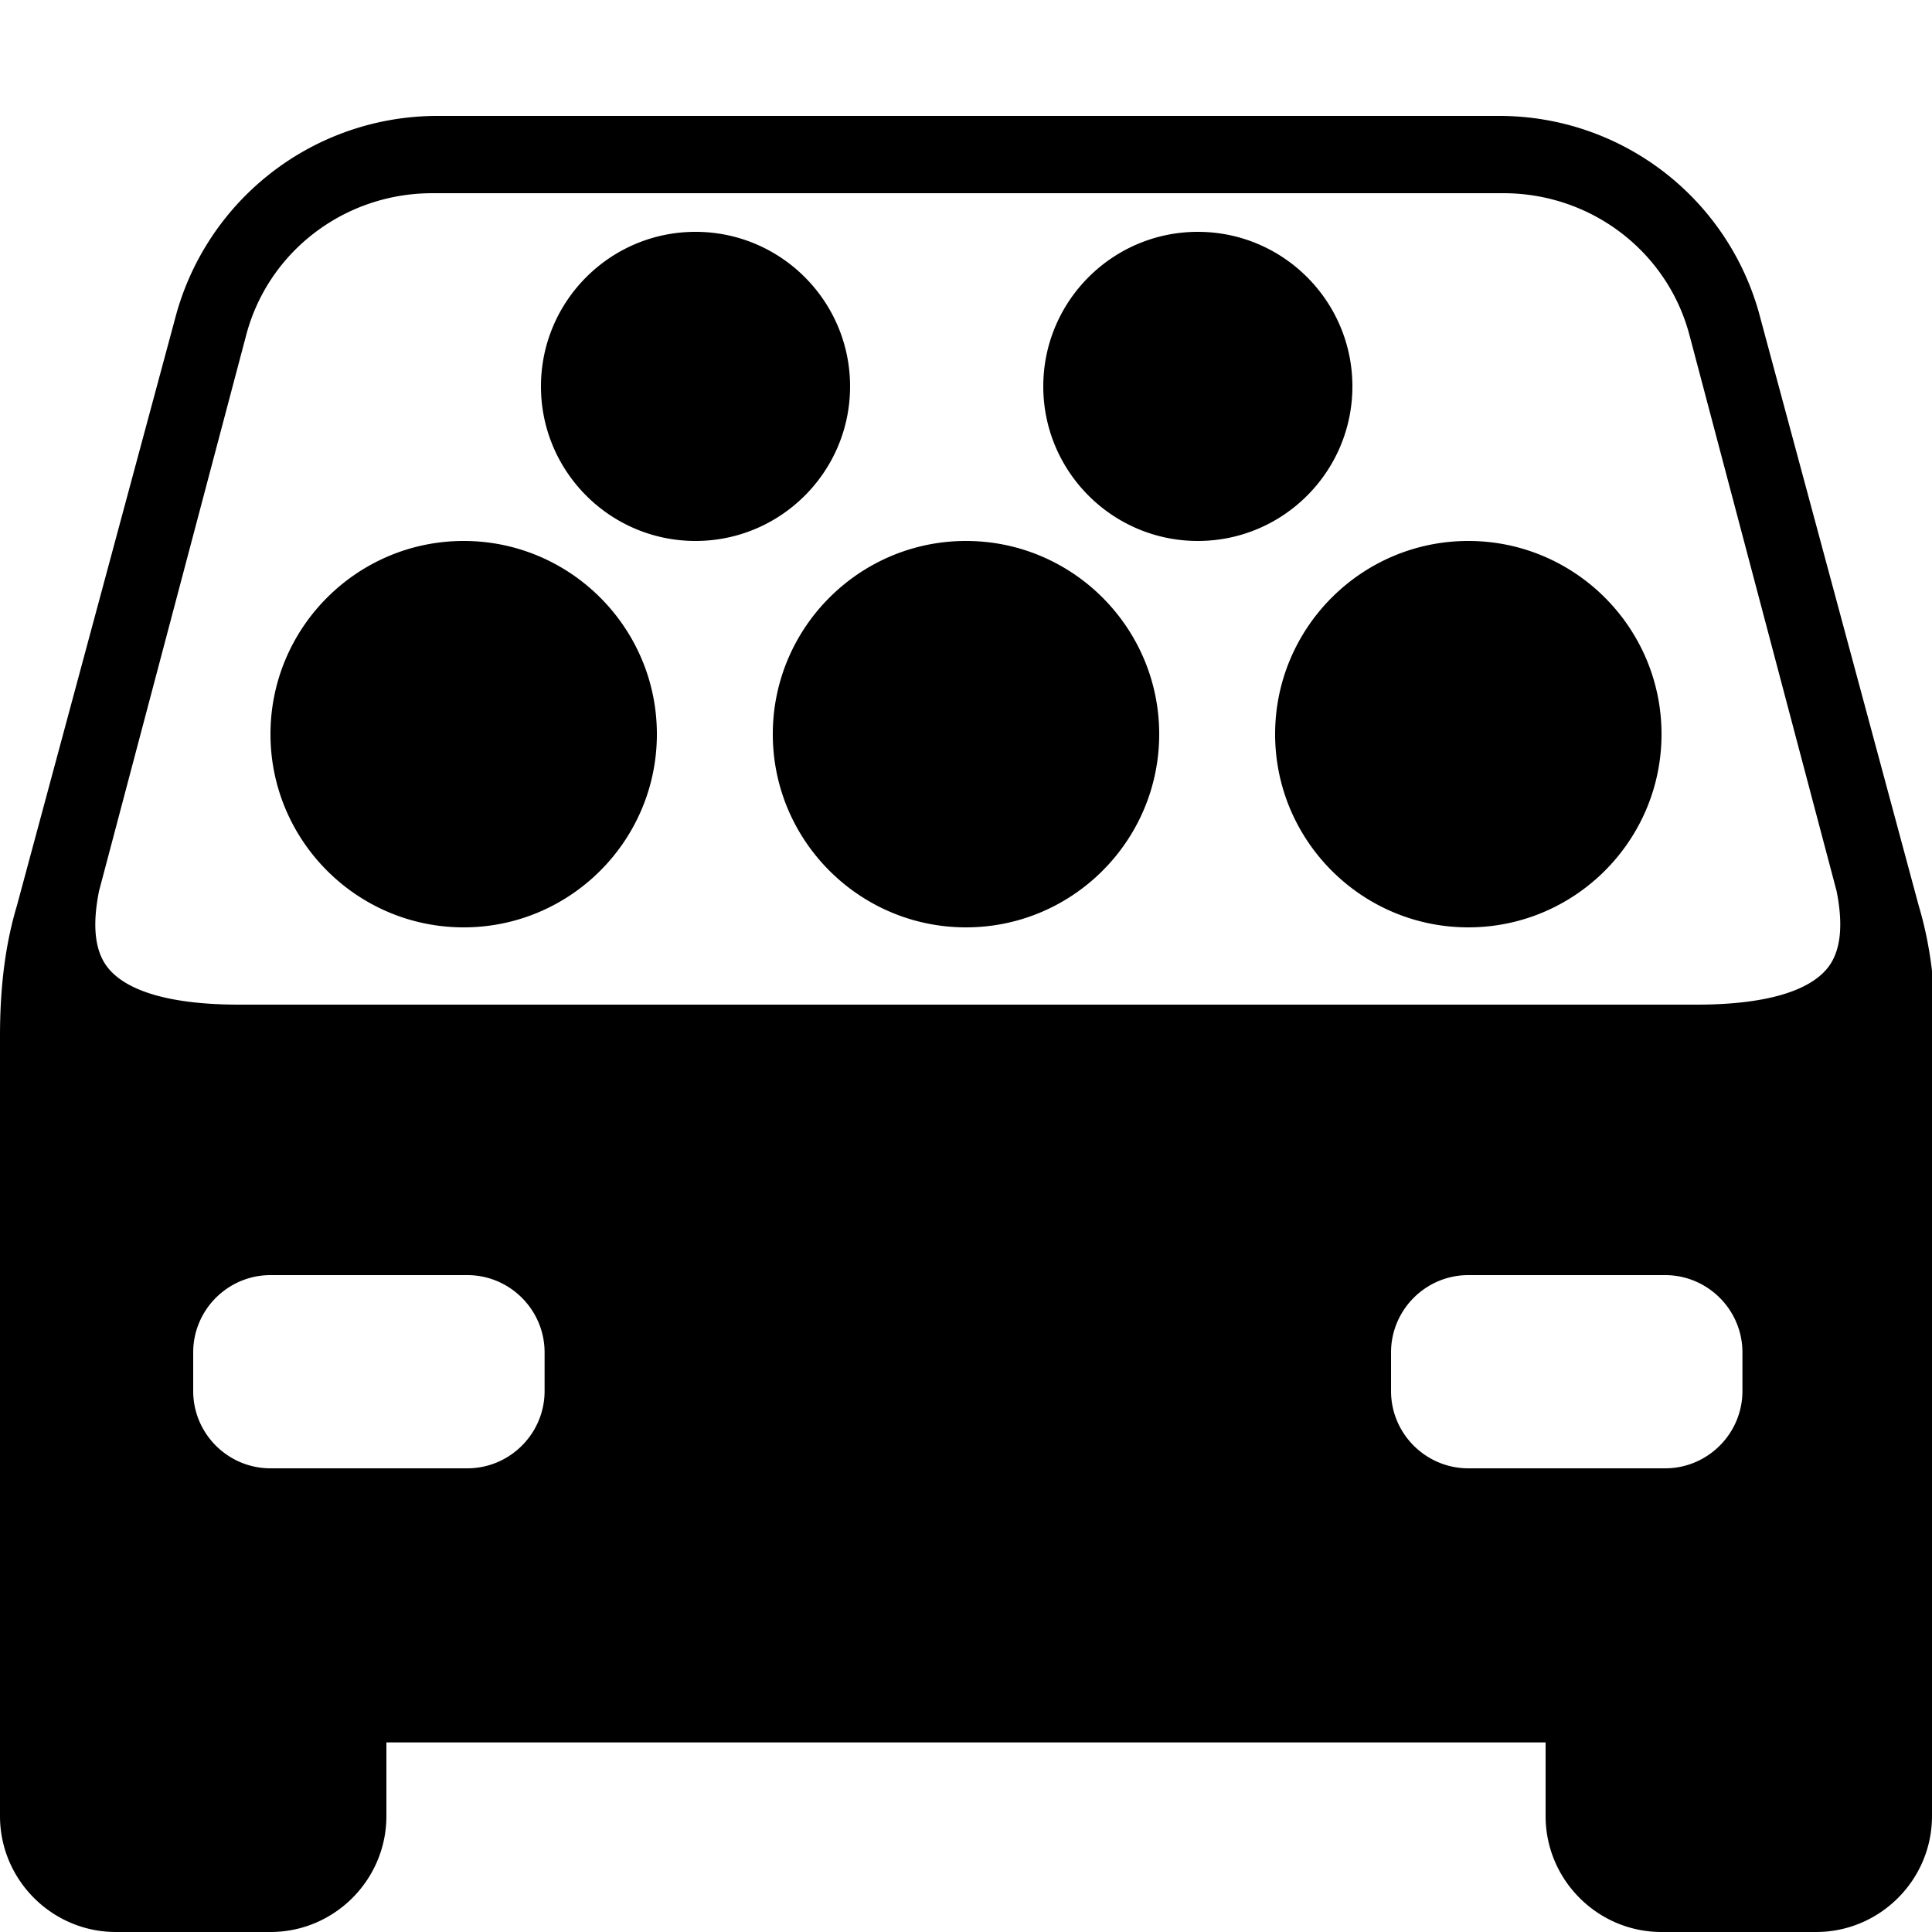 <svg xmlns="http://www.w3.org/2000/svg" viewBox="0 0 50 50"><path d="M11.313 3A7.015 7.015 0 0 0 4.53 8.25L.438 23.438C.145 24.413 0 25.508 0 26.813V47c0 1.652 1.348 3 3 3h4c1.652 0 3-1.348 3-3v-1.906h30V47c0 1.652 1.348 3 3 3h4c1.652 0 3-1.348 3-3v-4.125c.059-.223.094-.453.094-.688V26.813c0-1.305-.145-2.399-.438-3.375L45.563 8.25A6.975 6.975 0 0 0 38.813 3zm-.126 2h27.72c2.265 0 4.234 1.5 4.812 3.656l3.812 14.406c.137.688.172 1.461-.218 1.97-.485.628-1.649.968-3.407.968H6.188c-1.754 0-2.918-.34-3.407-.969-.394-.508-.355-1.281-.219-1.968L6.376 8.655C6.953 6.5 8.922 5 11.188 5zM18 6c-2.207 0-4 1.793-4 4s1.793 4 4 4 4-1.793 4-4-1.793-4-4-4zm13 0c-2.207 0-4 1.793-4 4s1.793 4 4 4 4-1.793 4-4-1.793-4-4-4zm-19 8c-2.758 0-5 2.242-5 5s2.242 5 5 5 5-2.242 5-5-2.242-5-5-5zm13 0c-2.758 0-5 2.242-5 5s2.242 5 5 5 5-2.242 5-5-2.242-5-5-5zm13 0c-2.758 0-5 2.242-5 5s2.242 5 5 5 5-2.242 5-5-2.242-5-5-5zM7 33h5.094c1.101 0 2 .898 2 2v1c0 1.102-.899 2-2 2H7c-1.102 0-2-.898-2-2v-1c0-1.102.898-2 2-2zm31 0h5.094c1.101 0 2 .898 2 2v1c0 1.102-.899 2-2 2H38c-1.102 0-2-.898-2-2v-1c0-1.102.898-2 2-2z"/></svg>